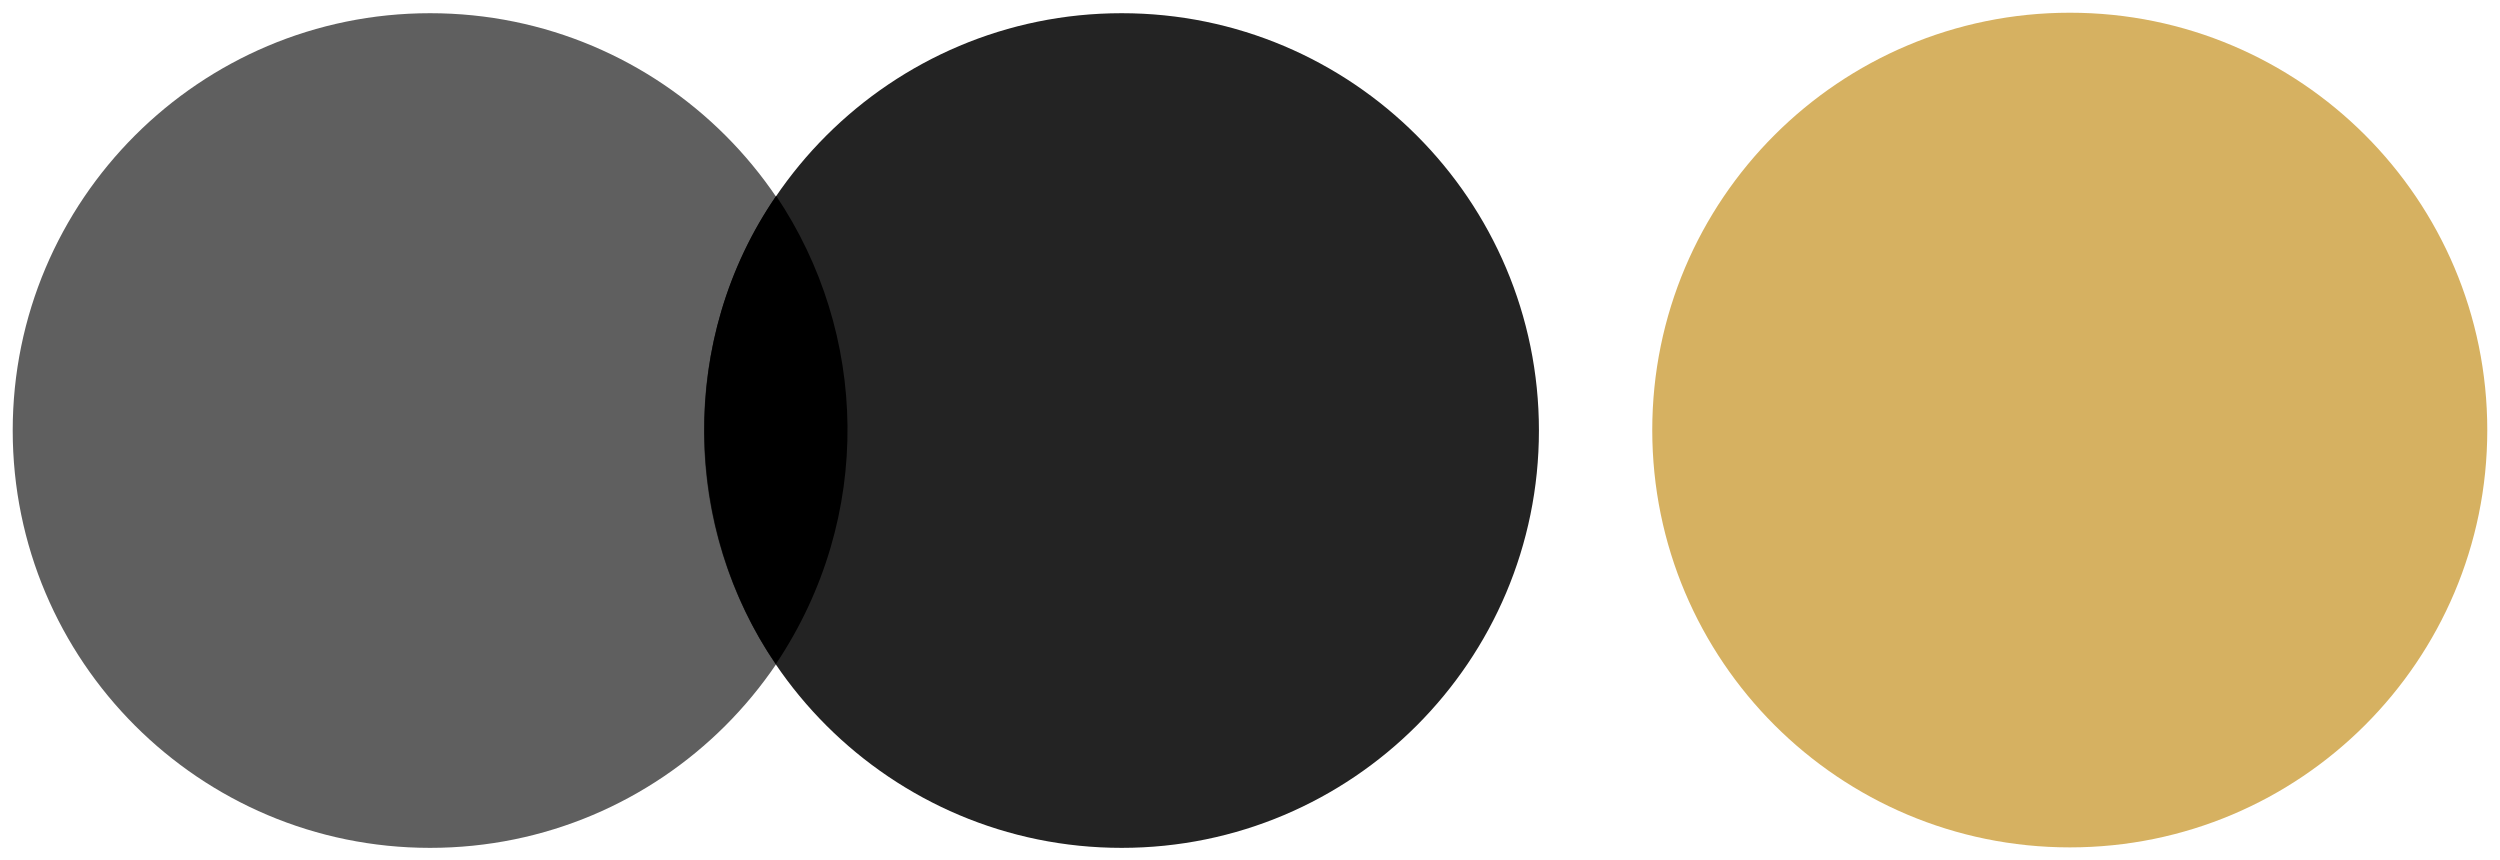 <?xml version="1.0" encoding="UTF-8" standalone="no"?>
<!-- Created with Inkscape (http://www.inkscape.org/) -->

<svg
   xmlns:dc="http://purl.org/dc/elements/1.1/"
   xmlns:cc="http://creativecommons.org/ns#"
   xmlns:rdf="http://www.w3.org/1999/02/22-rdf-syntax-ns#"
   xmlns:svg="http://www.w3.org/2000/svg"
   xmlns="http://www.w3.org/2000/svg"
   xmlns:xlink="http://www.w3.org/1999/xlink"
   xmlns:sodipodi="http://sodipodi.sourceforge.net/DTD/sodipodi-0.dtd"
   xmlns:inkscape="http://www.inkscape.org/namespaces/inkscape"
   id="svg2"
   version="1.1"
   inkscape:version="0.91 r13725"
   width="98.243"
   height="33.8"
   viewBox="0 0 98.243 33.8"
   sodipodi:docname="logo_nov_g dots.svg">
  <defs
     id="defs6">
    <clipPath
       clipPathUnits="userSpaceOnUse"
       id="clipPath5651">
      <path
         d="M 0,0 595,0 595,841 0,841 0,0 Z"
         id="path5653"
         inkscape:connector-curvature="0" />
    </clipPath>
    <clipPath
       clipPathUnits="userSpaceOnUse"
       id="clipPath5661">
      <path
         d="M 0,0 595,0 595,841 0,841 0,0 Z"
         id="path5663"
         inkscape:connector-curvature="0" />
    </clipPath>
    <clipPath
       clipPathUnits="userSpaceOnUse"
       id="clipPath5667">
      <path
         d="m 7,820.89 11,0 0,11 -11,0 0,-11 z"
         id="path5669"
         inkscape:connector-curvature="0" />
    </clipPath>
    <mask
       maskUnits="userSpaceOnUse"
       x="0"
       y="0"
       width="1"
       height="1"
       id="mask5671">
      <g
         id="g5673">
        <g
           clip-path="url(#clipPath5667)"
           id="g5675">
          <g
             id="g5677" />
          <g
             id="g5679">
            <path
               d="m 7,820.89 11,0 0,11 -11,0 0,-11 z"
               style="fill:#000000;fill-opacity:0.5;fill-rule:nonzero;stroke:none"
               id="path5681"
               inkscape:connector-curvature="0" />
          </g>
        </g>
      </g>
    </mask>
    <clipPath
       clipPathUnits="userSpaceOnUse"
       id="clipPath5687">
      <path
         d="m 7,821 11,0 0,10 -11,0 0,-10 z"
         id="path5689"
         inkscape:connector-curvature="0" />
    </clipPath>
    <clipPath
       clipPathUnits="userSpaceOnUse"
       id="clipPath5691">
      <path
         d="m 7,820.89 11,0 0,11 -11,0 0,-11 z"
         id="path5693"
         inkscape:connector-curvature="0" />
    </clipPath>
    <clipPath
       clipPathUnits="userSpaceOnUse"
       id="clipPath5695">
      <path
         d="m 7,821 11,0 0,10 -11,0 0,-10 z"
         id="path5697"
         inkscape:connector-curvature="0" />
    </clipPath>
    <clipPath
       clipPathUnits="userSpaceOnUse"
       id="clipPath5699">
      <path
         d="m 7,820.89 11,0 0,11 -11,0 0,-11 z"
         id="path5701"
         inkscape:connector-curvature="0" />
    </clipPath>
    <clipPath
       clipPathUnits="userSpaceOnUse"
       id="clipPath5761">
      <path
         d="M 0,0 595,0 595,841 0,841 0,0 Z"
         id="path5763"
         inkscape:connector-curvature="0" />
    </clipPath>
    <clipPath
       clipPathUnits="userSpaceOnUse"
       id="clipPath5767">
      <path
         d="m 15,820.89 10,0 0,11 -10,0 0,-11 z"
         id="path5769"
         inkscape:connector-curvature="0" />
    </clipPath>
    <mask
       maskUnits="userSpaceOnUse"
       x="0"
       y="0"
       width="1"
       height="1"
       id="mask5771">
      <g
         id="g5773">
        <g
           clip-path="url(#clipPath5767)"
           id="g5775">
          <g
             id="g5777" />
          <g
             id="g5779">
            <path
               d="m 15,820.89 10,0 0,11 -10,0 0,-11 z"
               style="fill:#000000;fill-opacity:0.8;fill-rule:nonzero;stroke:none"
               id="path5781"
               inkscape:connector-curvature="0" />
          </g>
        </g>
      </g>
    </mask>
    <clipPath
       clipPathUnits="userSpaceOnUse"
       id="clipPath5787">
      <path
         d="m 15,821 10,0 0,10 -10,0 0,-10 z"
         id="path5789"
         inkscape:connector-curvature="0" />
    </clipPath>
    <clipPath
       clipPathUnits="userSpaceOnUse"
       id="clipPath5791">
      <path
         d="m 15,820.89 10,0 0,11 -10,0 0,-11 z"
         id="path5793"
         inkscape:connector-curvature="0" />
    </clipPath>
    <clipPath
       clipPathUnits="userSpaceOnUse"
       id="clipPath5795">
      <path
         d="m 15,821 10,0 0,10 -10,0 0,-10 z"
         id="path5797"
         inkscape:connector-curvature="0" />
    </clipPath>
    <clipPath
       clipPathUnits="userSpaceOnUse"
       id="clipPath5799">
      <path
         d="m 15,820.89 10,0 0,11 -10,0 0,-11 z"
         id="path5801"
         inkscape:connector-curvature="0" />
    </clipPath>
    <filter
       style="color-interpolation-filters:sRGB"
       id="filter14268"
       inkscape:label="Drop Shadow">
      <feFlood
         id="feFlood14270"
         flood-opacity="0.8"
         flood-color="rgb(0,0,0)"
         result="flood" />
      <feComposite
         id="feComposite14272"
         in2="SourceGraphic"
         in="flood"
         operator="in"
         result="composite1" />
      <feGaussianBlur
         id="feGaussianBlur14274"
         stdDeviation="5"
         result="blur" />
      <feOffset
         id="feOffset14276"
         dx="5"
         dy="5"
         result="offset" />
      <feComposite
         id="feComposite14278"
         in2="offset"
         in="SourceGraphic"
         operator="over"
         result="composite2" />
    </filter>
    <linearGradient
       id="linearGradient3896">
      <stop
         style="stop-color:#323232;stop-opacity:1;"
         offset="0"
         id="stop3898" />
      <stop
         id="stop3908"
         offset="0.25"
         style="stop-color:#323232;stop-opacity:1;" />
      <stop
         id="stop3906"
         offset="0.5"
         style="stop-color:#535357;stop-opacity:1;" />
      <stop
         style="stop-color:#303030;stop-opacity:1;"
         offset="1"
         id="stop3900" />
    </linearGradient>
    <linearGradient
       id="linearGradient3856">
      <stop
         style="stop-color:#ffffff;stop-opacity:1;"
         offset="0"
         id="stop3858" />
      <stop
         id="stop3904"
         offset="0.5"
         style="stop-color:#88b5e5;stop-opacity:1;" />
      <stop
         style="stop-color:#116bcb;stop-opacity:1;"
         offset="1"
         id="stop3860" />
    </linearGradient>
    <clipPath
       clipPathUnits="userSpaceOnUse"
       id="clipPath4364">
      <ellipse
         ry="369.11"
         rx="542.351"
         cy="404.683"
         cx="526.795"
         style="fill:none;stroke:#000000;stroke-width:0.5;stroke-miterlimit:4;stroke-dasharray:none;stroke-opacity:1"
         id="path4366"
         transform="matrix(1.063,-0.211,0.054,0.227,-60.745,246.222)" />
    </clipPath>
    <clipPath
       clipPathUnits="userSpaceOnUse"
       id="clipPath4890">
      <rect
         style="opacity:0.776;fill:#0528bc;fill-opacity:1;fill-rule:nonzero;stroke:none"
         id="rect4892"
         width="894.447"
         height="631.176"
         x="-295.562"
         y="160.819" />
    </clipPath>
    <clipPath
       clipPathUnits="userSpaceOnUse"
       id="clipPath4894">
      <rect
         style="opacity:0.776;fill:#0528bc;fill-opacity:1;fill-rule:nonzero;stroke:none"
         id="rect4896"
         width="894.447"
         height="631.176"
         x="384.555"
         y="160.819" />
    </clipPath>
    <clipPath
       clipPathUnits="userSpaceOnUse"
       id="clipPath4364-1">
      <ellipse
         ry="369.11"
         rx="542.351"
         cy="404.683"
         cx="526.795"
         style="fill:none;stroke:#000000;stroke-width:0.5;stroke-miterlimit:4;stroke-dasharray:none;stroke-opacity:1"
         id="path4366-9"
         transform="matrix(1.063,-0.211,0.054,0.227,-60.745,246.222)" />
    </clipPath>
    <clipPath
       clipPathUnits="userSpaceOnUse"
       id="clipPath4890-6">
      <rect
         style="opacity:0.776;fill:#0528bc;fill-opacity:1;fill-rule:nonzero;stroke:none"
         id="rect4892-4"
         width="894.447"
         height="631.176"
         x="-295.562"
         y="160.819" />
    </clipPath>
    <clipPath
       clipPathUnits="userSpaceOnUse"
       id="clipPath4894-6">
      <rect
         style="opacity:0.776;fill:#0528bc;fill-opacity:1;fill-rule:nonzero;stroke:none"
         id="rect4896-9"
         width="894.447"
         height="631.176"
         x="384.555"
         y="160.819" />
    </clipPath>
    <radialGradient
       cx="0.407"
       cy="-0.072"
       fx="0.407"
       fy="-0.072"
       r="1.531"
       id="radialGradient-1">
      <stop
         stop-color="#727272"
         offset="0%"
         id="stop11" />
      <stop
         stop-color="#5F5F5F"
         offset="100%"
         id="stop13" />
    </radialGradient>
    <radialGradient
       cx="0.627"
       cy="0.078"
       fx="0.627"
       fy="0.078"
       r="1.558"
       id="radialGradient-2">
      <stop
         stop-color="#CECECE"
         offset="0%"
         id="stop16" />
      <stop
         stop-color="#C3C3C3"
         offset="100%"
         id="stop18" />
    </radialGradient>
    <linearGradient
       x1="1.225"
       y1="0.5"
       x2="-0.027"
       y2="0.5"
       id="linearGradient-3">
      <stop
         stop-color="#202020"
         stop-opacity="0.2"
         offset="0%"
         id="stop21" />
      <stop
         stop-color="#F2F2F2"
         stop-opacity="0.25"
         offset="100%"
         id="stop23" />
    </linearGradient>
    <radialGradient
       cx="0.593"
       cy="1.072"
       fx="0.593"
       fy="1.072"
       r="1.531"
       id="radialGradient-4">
      <stop
         stop-color="#808080"
         offset="0%"
         id="stop26" />
      <stop
         stop-color="#7C7C7C"
         offset="100%"
         id="stop28" />
    </radialGradient>
    <radialGradient
       cx="0.373"
       cy="0.922"
       fx="0.373"
       fy="0.922"
       r="1.558"
       id="radialGradient-5">
      <stop
         stop-color="#767676"
         offset="0%"
         id="stop31" />
      <stop
         stop-color="#636363"
         offset="100%"
         id="stop33" />
    </radialGradient>
    <linearGradient
       x1="-0.225"
       y1="0.5"
       x2="1.027"
       y2="0.5"
       id="linearGradient-6">
      <stop
         stop-color="#202020"
         stop-opacity="0.2"
         offset="0%"
         id="stop36" />
      <stop
         stop-color="#F2F2F2"
         stop-opacity="0.25"
         offset="100%"
         id="stop38" />
    </linearGradient>
    <radialGradient
       inkscape:collect="always"
       xlink:href="#radialGradient-1"
       id="radialGradient3930"
       cx="24.939"
       cy="-4.529"
       fx="24.939"
       fy="-4.529"
       r="96.027"
       gradientTransform="scale(0.853,1.172)"
       gradientUnits="userSpaceOnUse" />
    <radialGradient
       inkscape:collect="always"
       xlink:href="#radialGradient-2"
       id="radialGradient3932"
       cx="27.151"
       cy="40.732"
       fx="27.151"
       fy="40.732"
       r="68.675"
       gradientTransform="scale(0.885,1.13)"
       gradientUnits="userSpaceOnUse" />
    <linearGradient
       inkscape:collect="always"
       xlink:href="#linearGradient-3"
       id="linearGradient3934"
       x1="53.288"
       y1="46.916"
       x2="21.402"
       y2="46.916"
       gradientTransform="scale(0.811,1.233)"
       gradientUnits="userSpaceOnUse" />
    <radialGradient
       inkscape:collect="always"
       xlink:href="#radialGradient-4"
       id="radialGradient3936"
       cx="37.21"
       cy="82.989"
       fx="37.21"
       fy="82.989"
       r="96.022"
       gradientTransform="scale(0.853,1.172)"
       gradientUnits="userSpaceOnUse" />
    <radialGradient
       inkscape:collect="always"
       xlink:href="#radialGradient-5"
       id="radialGradient3938"
       cx="32.776"
       cy="40.639"
       fx="32.776"
       fy="40.639"
       r="68.678"
       gradientTransform="scale(0.885,1.13)"
       gradientUnits="userSpaceOnUse" />
    <linearGradient
       inkscape:collect="always"
       xlink:href="#linearGradient-6"
       id="linearGradient3940"
       x1="12.071"
       y1="27.693"
       x2="43.958"
       y2="27.693"
       gradientTransform="scale(0.811,1.233)"
       gradientUnits="userSpaceOnUse" />
    <clipPath
       clipPathUnits="userSpaceOnUse"
       id="clipPath4364-9">
      <ellipse
         ry="369.11"
         rx="542.351"
         cy="404.683"
         cx="526.795"
         style="fill:none;stroke:#000000;stroke-width:0.5;stroke-miterlimit:4;stroke-dasharray:none;stroke-opacity:1"
         id="path4366-4"
         transform="matrix(1.063,-0.211,0.054,0.227,-60.745,246.222)" />
    </clipPath>
    <clipPath
       clipPathUnits="userSpaceOnUse"
       id="clipPath4890-4">
      <rect
         style="opacity:0.776;fill:#0528bc;fill-opacity:1;fill-rule:nonzero;stroke:none"
         id="rect4892-3"
         width="894.447"
         height="631.176"
         x="-295.562"
         y="160.819" />
    </clipPath>
    <clipPath
       clipPathUnits="userSpaceOnUse"
       id="clipPath4894-9">
      <rect
         style="opacity:0.776;fill:#0528bc;fill-opacity:1;fill-rule:nonzero;stroke:none"
         id="rect4896-5"
         width="894.447"
         height="631.176"
         x="384.555"
         y="160.819" />
    </clipPath>
    <clipPath
       clipPathUnits="userSpaceOnUse"
       id="clipPath4364-4">
      <ellipse
         ry="369.11"
         rx="542.351"
         cy="404.683"
         cx="526.795"
         style="fill:none;stroke:#000000;stroke-width:0.5;stroke-miterlimit:4;stroke-dasharray:none;stroke-opacity:1"
         id="path4366-1"
         transform="matrix(1.063,-0.211,0.054,0.227,-60.745,246.222)" />
    </clipPath>
    <clipPath
       clipPathUnits="userSpaceOnUse"
       id="clipPath4890-3">
      <rect
         style="opacity:0.776;fill:#0528bc;fill-opacity:1;fill-rule:nonzero;stroke:none"
         id="rect4892-39"
         width="894.447"
         height="631.176"
         x="-295.562"
         y="160.819" />
    </clipPath>
    <clipPath
       clipPathUnits="userSpaceOnUse"
       id="clipPath4894-8">
      <rect
         style="opacity:0.776;fill:#0528bc;fill-opacity:1;fill-rule:nonzero;stroke:none"
         id="rect4896-4"
         width="894.447"
         height="631.176"
         x="384.555"
         y="160.819" />
    </clipPath>
    <clipPath
       clipPathUnits="userSpaceOnUse"
       id="clipPath4364-0">
      <ellipse
         ry="369.11"
         rx="542.351"
         cy="404.683"
         cx="526.795"
         style="fill:none;stroke:#000000;stroke-width:0.5;stroke-miterlimit:4;stroke-dasharray:none;stroke-opacity:1"
         id="path4366-3"
         transform="matrix(1.063,-0.211,0.054,0.227,-60.745,246.222)" />
    </clipPath>
    <clipPath
       clipPathUnits="userSpaceOnUse"
       id="clipPath4890-2">
      <rect
         style="opacity:0.776;fill:#0528bc;fill-opacity:1;fill-rule:nonzero;stroke:none"
         id="rect4892-9"
         width="894.447"
         height="631.176"
         x="-295.562"
         y="160.819" />
    </clipPath>
    <clipPath
       clipPathUnits="userSpaceOnUse"
       id="clipPath4894-0">
      <rect
         style="opacity:0.776;fill:#0528bc;fill-opacity:1;fill-rule:nonzero;stroke:none"
         id="rect4896-3"
         width="894.447"
         height="631.176"
         x="384.555"
         y="160.819" />
    </clipPath>
    <clipPath
       clipPathUnits="userSpaceOnUse"
       id="clipPath4364-97">
      <ellipse
         ry="369.11"
         rx="542.351"
         cy="404.683"
         cx="526.795"
         style="fill:none;stroke:#000000;stroke-width:0.5;stroke-miterlimit:4;stroke-dasharray:none;stroke-opacity:1"
         id="path4366-8"
         transform="matrix(1.063,-0.211,0.054,0.227,-60.745,246.222)" />
    </clipPath>
    <clipPath
       clipPathUnits="userSpaceOnUse"
       id="clipPath4890-5">
      <rect
         style="opacity:0.776;fill:#0528bc;fill-opacity:1;fill-rule:nonzero;stroke:none"
         id="rect4892-33"
         width="894.447"
         height="631.176"
         x="-295.562"
         y="160.819" />
    </clipPath>
    <clipPath
       clipPathUnits="userSpaceOnUse"
       id="clipPath4894-62">
      <rect
         style="opacity:0.776;fill:#0528bc;fill-opacity:1;fill-rule:nonzero;stroke:none"
         id="rect4896-1"
         width="894.447"
         height="631.176"
         x="384.555"
         y="160.819" />
    </clipPath>
    <clipPath
       clipPathUnits="userSpaceOnUse"
       id="clipPath5651-1">
      <path
         d="M 0,0 595,0 595,841 0,841 0,0 Z"
         id="path5653-5"
         inkscape:connector-curvature="0" />
    </clipPath>
    <clipPath
       clipPathUnits="userSpaceOnUse"
       id="clipPath5661-1">
      <path
         d="M 0,0 595,0 595,841 0,841 0,0 Z"
         id="path5663-0"
         inkscape:connector-curvature="0" />
    </clipPath>
    <clipPath
       clipPathUnits="userSpaceOnUse"
       id="clipPath5667-4">
      <path
         d="m 7,820.89 11,0 0,11 -11,0 0,-11 z"
         id="path5669-4"
         inkscape:connector-curvature="0" />
    </clipPath>
    <mask
       maskUnits="userSpaceOnUse"
       x="0"
       y="0"
       width="1"
       height="1"
       id="mask5671-5">
      <g
         id="g5673-6">
        <g
           clip-path="url(#clipPath5667-4)"
           id="g5675-4">
          <g
             id="g5677-8" />
          <g
             id="g5679-9">
            <path
               d="m 7,820.89 11,0 0,11 -11,0 0,-11 z"
               style="fill:#000000;fill-opacity:0.5;fill-rule:nonzero;stroke:none"
               id="path5681-8"
               inkscape:connector-curvature="0" />
          </g>
        </g>
      </g>
    </mask>
    <clipPath
       clipPathUnits="userSpaceOnUse"
       id="clipPath5687-4">
      <path
         d="m 7,821 11,0 0,10 -11,0 0,-10 z"
         id="path5689-8"
         inkscape:connector-curvature="0" />
    </clipPath>
    <clipPath
       clipPathUnits="userSpaceOnUse"
       id="clipPath5691-3">
      <path
         d="m 7,820.89 11,0 0,11 -11,0 0,-11 z"
         id="path5693-3"
         inkscape:connector-curvature="0" />
    </clipPath>
    <clipPath
       clipPathUnits="userSpaceOnUse"
       id="clipPath5695-6">
      <path
         d="m 7,821 11,0 0,10 -11,0 0,-10 z"
         id="path5697-4"
         inkscape:connector-curvature="0" />
    </clipPath>
    <clipPath
       clipPathUnits="userSpaceOnUse"
       id="clipPath5699-4">
      <path
         d="m 7,820.89 11,0 0,11 -11,0 0,-11 z"
         id="path5701-5"
         inkscape:connector-curvature="0" />
    </clipPath>
    <clipPath
       clipPathUnits="userSpaceOnUse"
       id="clipPath5761-7">
      <path
         d="M 0,0 595,0 595,841 0,841 0,0 Z"
         id="path5763-9"
         inkscape:connector-curvature="0" />
    </clipPath>
    <clipPath
       clipPathUnits="userSpaceOnUse"
       id="clipPath5767-0">
      <path
         d="m 15,820.89 10,0 0,11 -10,0 0,-11 z"
         id="path5769-8"
         inkscape:connector-curvature="0" />
    </clipPath>
    <mask
       maskUnits="userSpaceOnUse"
       x="0"
       y="0"
       width="1"
       height="1"
       id="mask5771-8">
      <g
         id="g5773-2">
        <g
           clip-path="url(#clipPath5767-0)"
           id="g5775-0">
          <g
             id="g5777-0" />
          <g
             id="g5779-2">
            <path
               d="m 15,820.89 10,0 0,11 -10,0 0,-11 z"
               style="fill:#000000;fill-opacity:0.8;fill-rule:nonzero;stroke:none"
               id="path5781-7"
               inkscape:connector-curvature="0" />
          </g>
        </g>
      </g>
    </mask>
    <clipPath
       clipPathUnits="userSpaceOnUse"
       id="clipPath5787-2">
      <path
         d="m 15,821 10,0 0,10 -10,0 0,-10 z"
         id="path5789-7"
         inkscape:connector-curvature="0" />
    </clipPath>
    <clipPath
       clipPathUnits="userSpaceOnUse"
       id="clipPath5791-6">
      <path
         d="m 15,820.89 10,0 0,11 -10,0 0,-11 z"
         id="path5793-4"
         inkscape:connector-curvature="0" />
    </clipPath>
    <clipPath
       clipPathUnits="userSpaceOnUse"
       id="clipPath5795-1">
      <path
         d="m 15,821 10,0 0,10 -10,0 0,-10 z"
         id="path5797-9"
         inkscape:connector-curvature="0" />
    </clipPath>
    <clipPath
       clipPathUnits="userSpaceOnUse"
       id="clipPath5799-4">
      <path
         d="m 15,820.89 10,0 0,11 -10,0 0,-11 z"
         id="path5801-7"
         inkscape:connector-curvature="0" />
    </clipPath>
    <filter
       style="color-interpolation-filters:sRGB"
       id="filter14268-5"
       inkscape:label="Drop Shadow">
      <feFlood
         id="feFlood14270-2"
         flood-opacity="0.8"
         flood-color="rgb(0,0,0)"
         result="flood" />
      <feComposite
         id="feComposite14272-2"
         in2="SourceGraphic"
         in="flood"
         operator="in"
         result="composite1" />
      <feGaussianBlur
         id="feGaussianBlur14274-9"
         stdDeviation="5"
         result="blur" />
      <feOffset
         id="feOffset14276-7"
         dx="5"
         dy="5"
         result="offset" />
      <feComposite
         id="feComposite14278-3"
         in2="offset"
         in="SourceGraphic"
         operator="over"
         result="composite2" />
    </filter>
    <clipPath
       clipPathUnits="userSpaceOnUse"
       id="clipPath4364-40">
      <ellipse
         ry="369.11"
         rx="542.351"
         cy="404.683"
         cx="526.795"
         style="fill:none;stroke:#000000;stroke-width:0.5;stroke-miterlimit:4;stroke-dasharray:none;stroke-opacity:1"
         id="path4366-5"
         transform="matrix(1.063,-0.211,0.054,0.227,-60.745,246.222)" />
    </clipPath>
    <clipPath
       clipPathUnits="userSpaceOnUse"
       id="clipPath4890-9">
      <rect
         style="opacity:0.776;fill:#0528bc;fill-opacity:1;fill-rule:nonzero;stroke:none"
         id="rect4892-1"
         width="894.447"
         height="631.176"
         x="-295.562"
         y="160.819" />
    </clipPath>
    <clipPath
       clipPathUnits="userSpaceOnUse"
       id="clipPath4894-06">
      <rect
         style="opacity:0.776;fill:#0528bc;fill-opacity:1;fill-rule:nonzero;stroke:none"
         id="rect4896-7"
         width="894.447"
         height="631.176"
         x="384.555"
         y="160.819" />
    </clipPath>
    <clipPath
       clipPathUnits="userSpaceOnUse"
       id="clipPath4364-1-3">
      <ellipse
         ry="369.11"
         rx="542.351"
         cy="404.683"
         cx="526.795"
         style="fill:none;stroke:#000000;stroke-width:0.5;stroke-miterlimit:4;stroke-dasharray:none;stroke-opacity:1"
         id="path4366-9-2"
         transform="matrix(1.063,-0.211,0.054,0.227,-60.745,246.222)" />
    </clipPath>
    <clipPath
       clipPathUnits="userSpaceOnUse"
       id="clipPath4890-6-3">
      <rect
         style="opacity:0.776;fill:#0528bc;fill-opacity:1;fill-rule:nonzero;stroke:none"
         id="rect4892-4-5"
         width="894.447"
         height="631.176"
         x="-295.562"
         y="160.819" />
    </clipPath>
    <clipPath
       clipPathUnits="userSpaceOnUse"
       id="clipPath4894-6-4">
      <rect
         style="opacity:0.776;fill:#0528bc;fill-opacity:1;fill-rule:nonzero;stroke:none"
         id="rect4896-9-1"
         width="894.447"
         height="631.176"
         x="384.555"
         y="160.819" />
    </clipPath>
    <radialGradient
       cx="0.407"
       cy="-0.072"
       fx="0.407"
       fy="-0.072"
       r="1.531"
       id="radialGradient-1-5">
      <stop
         stop-color="#727272"
         offset="0%"
         id="stop11-8" />
      <stop
         stop-color="#5F5F5F"
         offset="100%"
         id="stop13-7" />
    </radialGradient>
    <radialGradient
       cx="0.627"
       cy="0.078"
       fx="0.627"
       fy="0.078"
       r="1.558"
       id="radialGradient-2-4">
      <stop
         stop-color="#CECECE"
         offset="0%"
         id="stop16-1" />
      <stop
         stop-color="#C3C3C3"
         offset="100%"
         id="stop18-1" />
    </radialGradient>
    <radialGradient
       cx="0.593"
       cy="1.072"
       fx="0.593"
       fy="1.072"
       r="1.531"
       id="radialGradient-4-2">
      <stop
         stop-color="#808080"
         offset="0%"
         id="stop26-5" />
      <stop
         stop-color="#7C7C7C"
         offset="100%"
         id="stop28-9" />
    </radialGradient>
    <radialGradient
       cx="0.373"
       cy="0.922"
       fx="0.373"
       fy="0.922"
       r="1.558"
       id="radialGradient-5-0">
      <stop
         stop-color="#767676"
         offset="0%"
         id="stop31-2" />
      <stop
         stop-color="#636363"
         offset="100%"
         id="stop33-6" />
    </radialGradient>
    <radialGradient
       inkscape:collect="always"
       xlink:href="#radialGradient-1-5"
       id="radialGradient3930-9"
       cx="24.939"
       cy="-4.529"
       fx="24.939"
       fy="-4.529"
       r="96.027"
       gradientTransform="scale(0.853,1.172)"
       gradientUnits="userSpaceOnUse" />
    <radialGradient
       inkscape:collect="always"
       xlink:href="#radialGradient-2-4"
       id="radialGradient3932-0"
       cx="27.151"
       cy="40.732"
       fx="27.151"
       fy="40.732"
       r="68.675"
       gradientTransform="scale(0.885,1.13)"
       gradientUnits="userSpaceOnUse" />
    <linearGradient
       inkscape:collect="always"
       xlink:href="#linearGradient-3"
       id="linearGradient5581"
       x1="53.288"
       y1="46.916"
       x2="21.402"
       y2="46.916"
       gradientTransform="scale(0.811,1.233)"
       gradientUnits="userSpaceOnUse" />
    <radialGradient
       inkscape:collect="always"
       xlink:href="#radialGradient-4-2"
       id="radialGradient3936-5"
       cx="37.21"
       cy="82.989"
       fx="37.21"
       fy="82.989"
       r="96.022"
       gradientTransform="scale(0.853,1.172)"
       gradientUnits="userSpaceOnUse" />
    <radialGradient
       inkscape:collect="always"
       xlink:href="#radialGradient-5-0"
       id="radialGradient3938-0"
       cx="32.776"
       cy="40.639"
       fx="32.776"
       fy="40.639"
       r="68.678"
       gradientTransform="scale(0.885,1.13)"
       gradientUnits="userSpaceOnUse" />
    <linearGradient
       inkscape:collect="always"
       xlink:href="#linearGradient-6"
       id="linearGradient5585"
       x1="12.071"
       y1="27.693"
       x2="43.958"
       y2="27.693"
       gradientTransform="scale(0.811,1.233)"
       gradientUnits="userSpaceOnUse" />
    <clipPath
       clipPathUnits="userSpaceOnUse"
       id="clipPath4364-9-1">
      <ellipse
         ry="369.11"
         rx="542.351"
         cy="404.683"
         cx="526.795"
         style="fill:none;stroke:#000000;stroke-width:0.5;stroke-miterlimit:4;stroke-dasharray:none;stroke-opacity:1"
         id="path4366-4-1"
         transform="matrix(1.063,-0.211,0.054,0.227,-60.745,246.222)" />
    </clipPath>
    <clipPath
       clipPathUnits="userSpaceOnUse"
       id="clipPath4890-4-2">
      <rect
         style="opacity:0.776;fill:#0528bc;fill-opacity:1;fill-rule:nonzero;stroke:none"
         id="rect4892-3-2"
         width="894.447"
         height="631.176"
         x="-295.562"
         y="160.819" />
    </clipPath>
    <clipPath
       clipPathUnits="userSpaceOnUse"
       id="clipPath4894-9-2">
      <rect
         style="opacity:0.776;fill:#0528bc;fill-opacity:1;fill-rule:nonzero;stroke:none"
         id="rect4896-5-5"
         width="894.447"
         height="631.176"
         x="384.555"
         y="160.819" />
    </clipPath>
    <clipPath
       clipPathUnits="userSpaceOnUse"
       id="clipPath4364-4-1">
      <ellipse
         ry="369.11"
         rx="542.351"
         cy="404.683"
         cx="526.795"
         style="fill:none;stroke:#000000;stroke-width:0.5;stroke-miterlimit:4;stroke-dasharray:none;stroke-opacity:1"
         id="path4366-1-2"
         transform="matrix(1.063,-0.211,0.054,0.227,-60.745,246.222)" />
    </clipPath>
    <clipPath
       clipPathUnits="userSpaceOnUse"
       id="clipPath4890-3-0">
      <rect
         style="opacity:0.776;fill:#0528bc;fill-opacity:1;fill-rule:nonzero;stroke:none"
         id="rect4892-39-9"
         width="894.447"
         height="631.176"
         x="-295.562"
         y="160.819" />
    </clipPath>
    <clipPath
       clipPathUnits="userSpaceOnUse"
       id="clipPath4894-8-6">
      <rect
         style="opacity:0.776;fill:#0528bc;fill-opacity:1;fill-rule:nonzero;stroke:none"
         id="rect4896-4-4"
         width="894.447"
         height="631.176"
         x="384.555"
         y="160.819" />
    </clipPath>
    <clipPath
       clipPathUnits="userSpaceOnUse"
       id="clipPath4364-0-2">
      <ellipse
         ry="369.11"
         rx="542.351"
         cy="404.683"
         cx="526.795"
         style="fill:none;stroke:#000000;stroke-width:0.5;stroke-miterlimit:4;stroke-dasharray:none;stroke-opacity:1"
         id="path4366-3-5"
         transform="matrix(1.063,-0.211,0.054,0.227,-60.745,246.222)" />
    </clipPath>
    <clipPath
       clipPathUnits="userSpaceOnUse"
       id="clipPath4890-2-8">
      <rect
         style="opacity:0.776;fill:#0528bc;fill-opacity:1;fill-rule:nonzero;stroke:none"
         id="rect4892-9-3"
         width="894.447"
         height="631.176"
         x="-295.562"
         y="160.819" />
    </clipPath>
    <clipPath
       clipPathUnits="userSpaceOnUse"
       id="clipPath4894-0-9">
      <rect
         style="opacity:0.776;fill:#0528bc;fill-opacity:1;fill-rule:nonzero;stroke:none"
         id="rect4896-3-7"
         width="894.447"
         height="631.176"
         x="384.555"
         y="160.819" />
    </clipPath>
    <clipPath
       clipPathUnits="userSpaceOnUse"
       id="clipPath4364-97-3">
      <ellipse
         ry="369.11"
         rx="542.351"
         cy="404.683"
         cx="526.795"
         style="fill:none;stroke:#000000;stroke-width:0.5;stroke-miterlimit:4;stroke-dasharray:none;stroke-opacity:1"
         id="path4366-8-9"
         transform="matrix(1.063,-0.211,0.054,0.227,-60.745,246.222)" />
    </clipPath>
    <clipPath
       clipPathUnits="userSpaceOnUse"
       id="clipPath4890-5-2">
      <rect
         style="opacity:0.776;fill:#0528bc;fill-opacity:1;fill-rule:nonzero;stroke:none"
         id="rect4892-33-4"
         width="894.447"
         height="631.176"
         x="-295.562"
         y="160.819" />
    </clipPath>
    <clipPath
       clipPathUnits="userSpaceOnUse"
       id="clipPath4894-62-0">
      <rect
         style="opacity:0.776;fill:#0528bc;fill-opacity:1;fill-rule:nonzero;stroke:none"
         id="rect4896-1-9"
         width="894.447"
         height="631.176"
         x="384.555"
         y="160.819" />
    </clipPath>
  </defs>
  <sodipodi:namedview
     pagecolor="#ffffff"
     bordercolor="#666666"
     borderopacity="1"
     objecttolerance="10"
     gridtolerance="10"
     guidetolerance="10"
     inkscape:pageopacity="0"
     inkscape:pageshadow="2"
     inkscape:window-width="1654"
     inkscape:window-height="931"
     id="namedview4"
     showgrid="false"
     fit-margin-top="0.5"
     fit-margin-left="0.5"
     fit-margin-right="0.5"
     fit-margin-bottom="0.5"
     showguides="false"
     inkscape:guide-bbox="true"
     inkscape:zoom="2.8284273"
     inkscape:cx="143.28289"
     inkscape:cy="-45.331459"
     inkscape:window-x="20"
     inkscape:window-y="43"
     inkscape:window-maximized="0"
     inkscape:current-layer="svg2">
    <sodipodi:guide
       position="1322.037,-133.568"
       orientation="1,0"
       id="guide6034" />
    <sodipodi:guide
       position="124.27,12.648"
       orientation="1,0"
       id="guide7356" />
    <sodipodi:guide
       position="164.029,1.965"
       orientation="1,0"
       id="guide7358" />
  </sodipodi:namedview>
  <path
     d="m 97.743,16.902 c 0,9.053 -7.345,16.398 -16.402,16.398 -9.067,0 -16.412,-7.345 -16.412,-16.398 0,-9.056 7.345,-16.402 16.412,-16.402 9.056,0 16.402,7.345 16.402,16.402 z"
     style="fill:#d6b161;fill-opacity:1;fill-rule:nonzero;stroke:none"
     id="path7360"
     inkscape:connector-curvature="0" />
  <g
     id="g7362"
     transform="matrix(3.528,0,0,-3.528,-27.227,2932.188)"
     style="fill:#5f5f5f;fill-opacity:1">
    <g
       id="g7364"
       clip-path="url(#clipPath5691-3)"
       style="fill:#5f5f5f;fill-opacity:1">
      <g
         id="g7366"
         style="fill:#5f5f5f;fill-opacity:1" />
      <g
         id="g7368"
         style="fill:#5f5f5f;fill-opacity:1">
        <g
           id="g7370"
           clip-path="url(#clipPath5695-6)"
           style="fill:#5f5f5f;fill-opacity:1">
          <g
             id="g7372"
             style="fill:#5f5f5f;fill-opacity:1" />
          <g
             id="g7374"
             style="fill:#5f5f5f;fill-opacity:1">
            <g
               id="g7376"
               clip-path="url(#clipPath5699-4)"
               style="fill:#5f5f5f;fill-opacity:1">
              <path
                 inkscape:connector-curvature="0"
                 id="path7378"
                 style="fill:#5f5f5f;fill-opacity:1;fill-rule:nonzero;stroke:none"
                 d="m 17.16,826.324 c 0,-2.567 -2.082,-4.649 -4.652,-4.649 -2.567,0 -4.649,2.082 -4.649,4.649 0,2.566 2.082,4.648 4.649,4.648 2.57,0 4.652,-2.082 4.652,-4.648 z" />
            </g>
          </g>
        </g>
      </g>
    </g>
  </g>
  <g
     id="g7380"
     transform="matrix(3.528,0,0,-3.528,-27.227,2932.188)"
     style="fill:#232323;fill-opacity:1">
    <g
       id="g7382"
       clip-path="url(#clipPath5791-6)"
       style="fill:#232323;fill-opacity:1">
      <g
         id="g7384"
         style="fill:#232323;fill-opacity:1" />
      <g
         id="g7386"
         style="fill:#232323;fill-opacity:1">
        <g
           id="g7388"
           clip-path="url(#clipPath5795-1)"
           style="fill:#232323;fill-opacity:1">
          <g
             id="g7390"
             style="fill:#232323;fill-opacity:1" />
          <g
             id="g7392"
             style="fill:#232323;fill-opacity:1">
            <g
               id="g7394"
               clip-path="url(#clipPath5799-4)"
               style="fill:#232323;fill-opacity:1">
              <path
                 inkscape:connector-curvature="0"
                 id="path7396"
                 style="fill:#232323;fill-opacity:1;fill-rule:nonzero;stroke:none"
                 d="m 24.859,826.324 c 0,-2.567 -2.082,-4.649 -4.648,-4.649 -2.566,0 -4.652,2.082 -4.652,4.649 0,2.566 2.086,4.648 4.652,4.648 2.566,0 4.648,-2.082 4.648,-4.648 z" />
            </g>
          </g>
        </g>
      </g>
    </g>
  </g>
  <path
     style="fill:#000000;fill-opacity:1;fill-rule:evenodd;stroke:none;stroke-width:1px;stroke-linecap:butt;stroke-linejoin:miter;stroke-opacity:1"
     d="M 30.501,7.698 C 34.111,13.068 34.371,20.297 30.488,26.1 26.863,20.809 26.615,13.331 30.501,7.698 Z"
     id="path7435"
     inkscape:connector-curvature="0"
     sodipodi:nodetypes="ccc" />
</svg>
